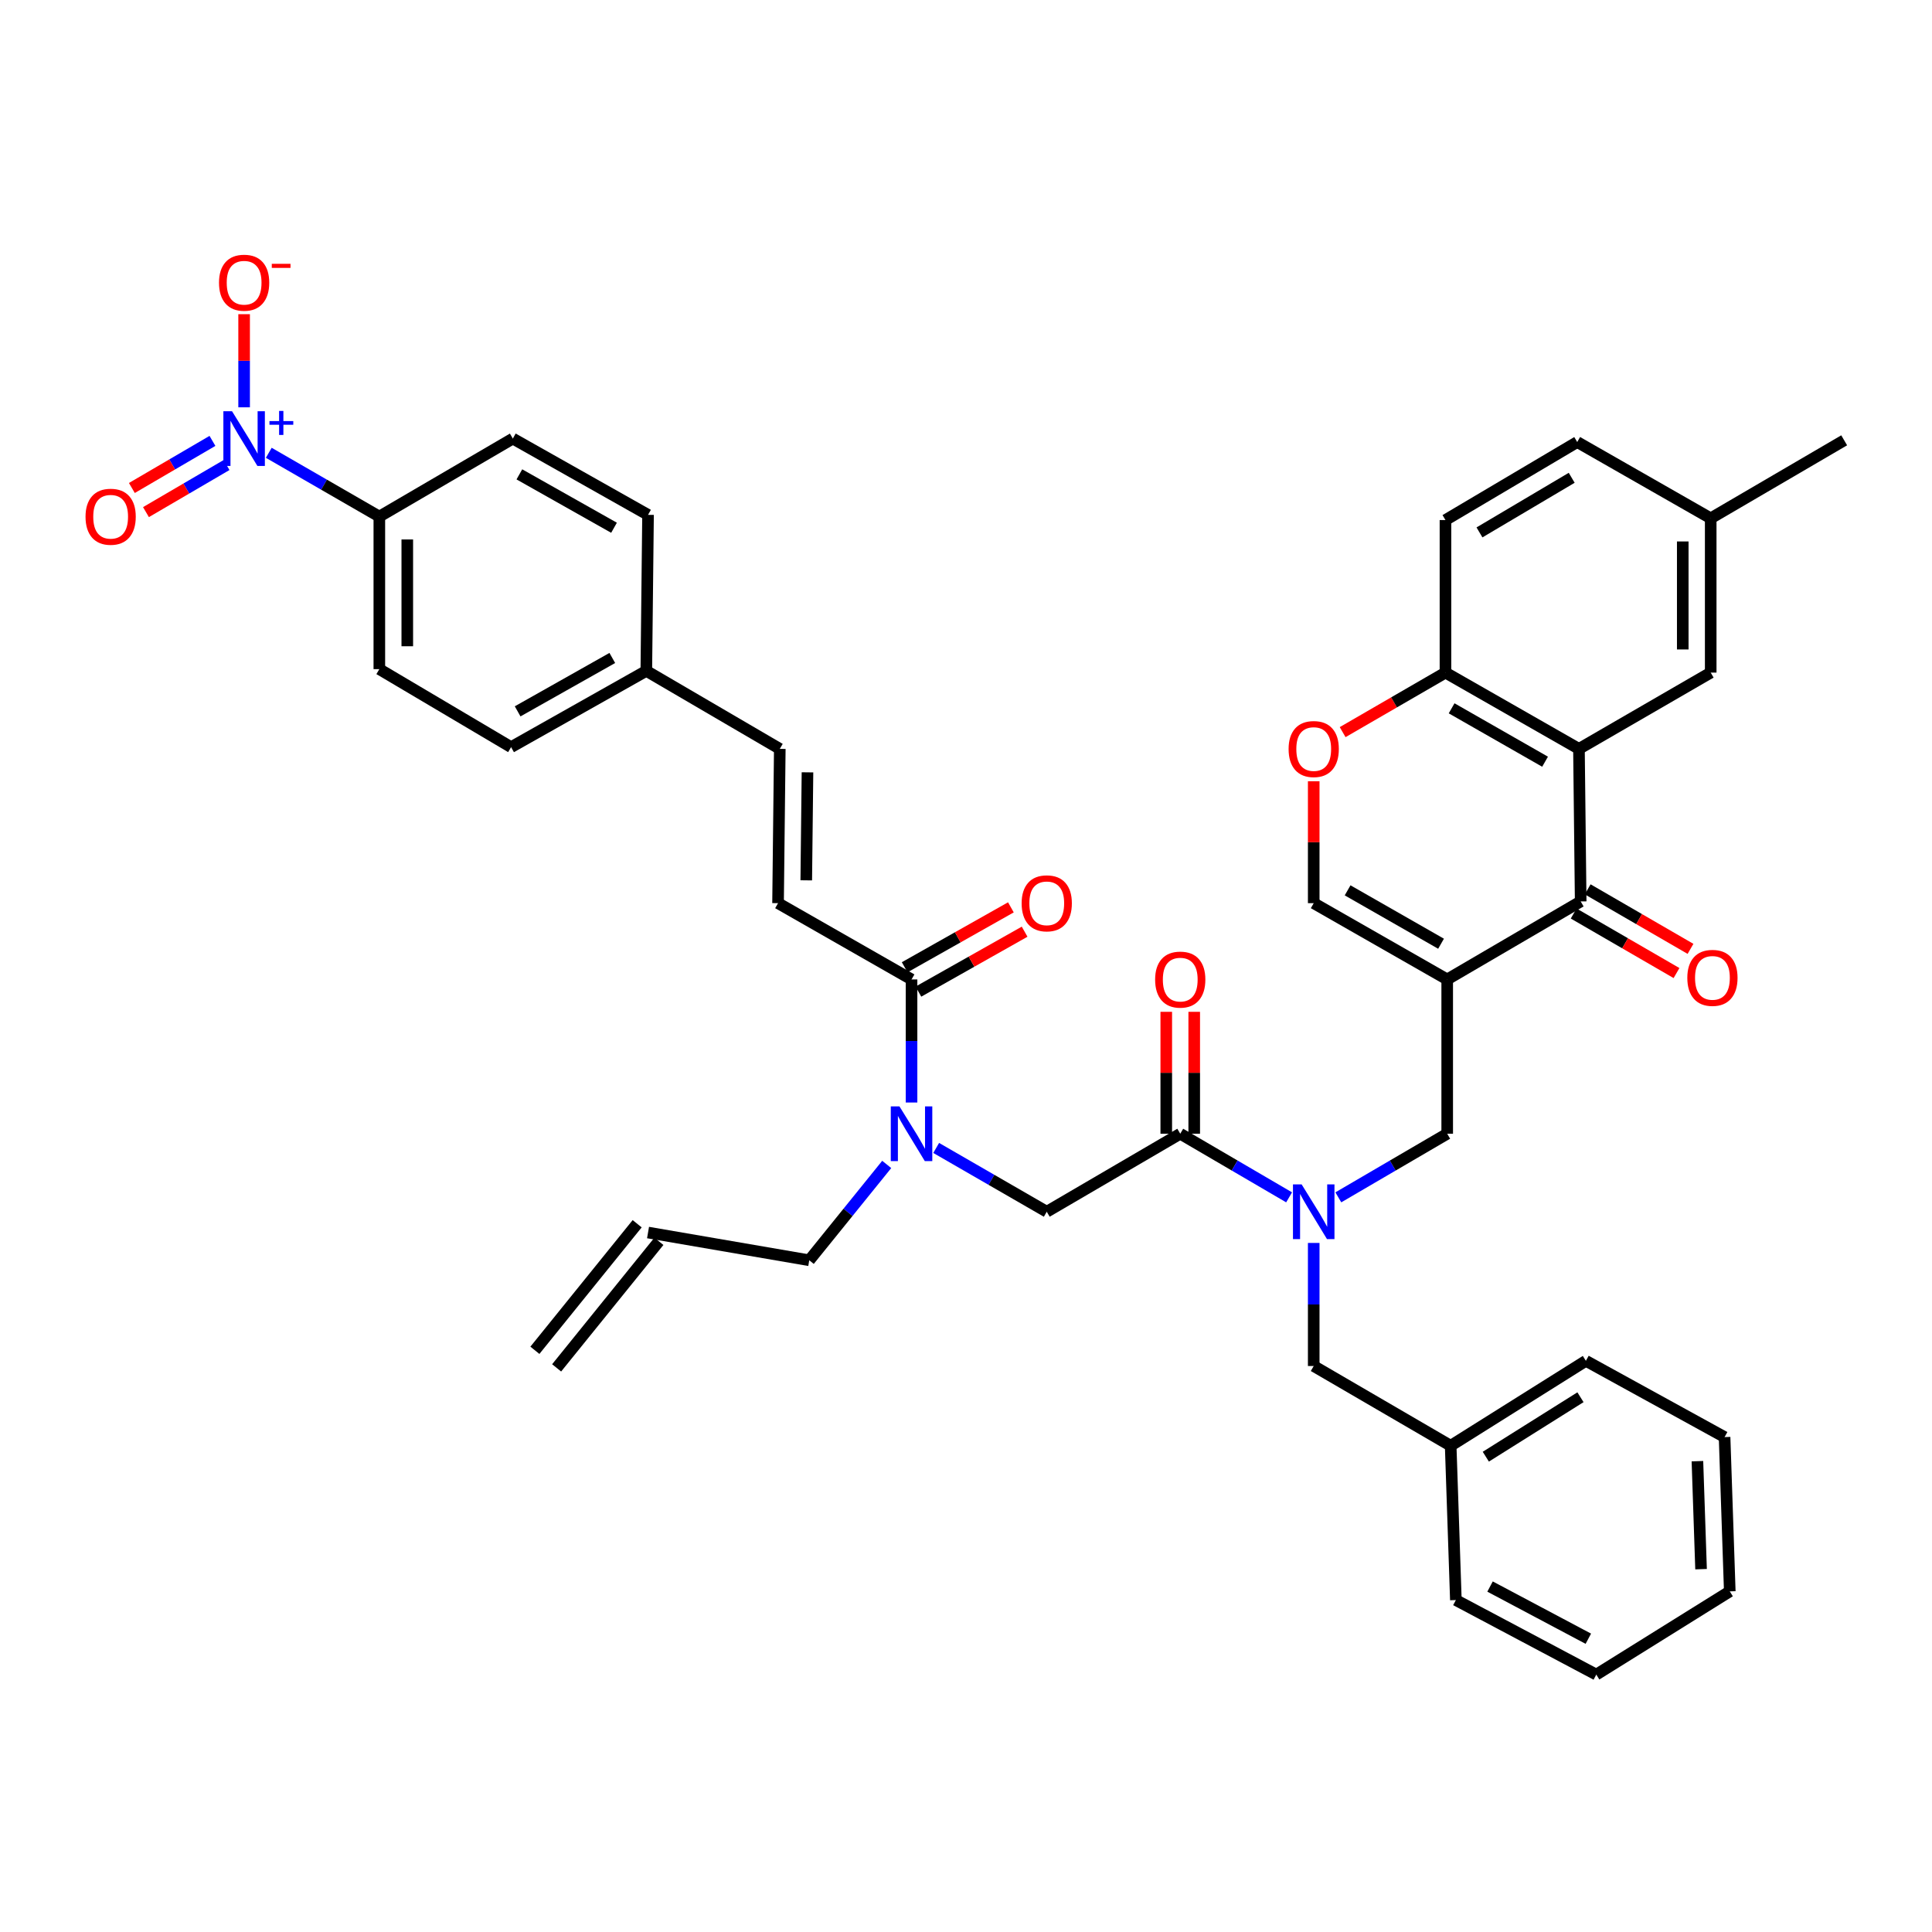 <?xml version='1.0' encoding='iso-8859-1'?>
<svg version='1.1' baseProfile='full'
              xmlns='http://www.w3.org/2000/svg'
                      xmlns:rdkit='http://www.rdkit.org/xml'
                      xmlns:xlink='http://www.w3.org/1999/xlink'
                  xml:space='preserve'
width='1000px' height='1000px' viewBox='0 0 1000 1000'>
<!-- END OF HEADER -->
<rect style='opacity:1.0;fill:#FFFFFF;stroke:none' width='1000' height='1000' x='0' y='0'> </rect>
<path class='bond-0' d='M 458.966,602.709 L 438.92,627.513' style='fill:none;fill-rule:evenodd;stroke:#0000FF;stroke-width:6px;stroke-linecap:butt;stroke-linejoin:miter;stroke-opacity:1' />
<path class='bond-0' d='M 438.92,627.513 L 418.873,652.316' style='fill:none;fill-rule:evenodd;stroke:#000000;stroke-width:6px;stroke-linecap:butt;stroke-linejoin:miter;stroke-opacity:1' />
<path class='bond-1' d='M 484.571,594.176 L 513.184,610.683' style='fill:none;fill-rule:evenodd;stroke:#0000FF;stroke-width:6px;stroke-linecap:butt;stroke-linejoin:miter;stroke-opacity:1' />
<path class='bond-1' d='M 513.184,610.683 L 541.797,627.19' style='fill:none;fill-rule:evenodd;stroke:#000000;stroke-width:6px;stroke-linecap:butt;stroke-linejoin:miter;stroke-opacity:1' />
<path class='bond-2' d='M 471.811,570.659 L 471.811,538.808' style='fill:none;fill-rule:evenodd;stroke:#0000FF;stroke-width:6px;stroke-linecap:butt;stroke-linejoin:miter;stroke-opacity:1' />
<path class='bond-2' d='M 471.811,538.808 L 471.811,506.958' style='fill:none;fill-rule:evenodd;stroke:#000000;stroke-width:6px;stroke-linecap:butt;stroke-linejoin:miter;stroke-opacity:1' />
<path class='bond-3' d='M 139.117,234.366 L 167.73,250.873' style='fill:none;fill-rule:evenodd;stroke:#0000FF;stroke-width:6px;stroke-linecap:butt;stroke-linejoin:miter;stroke-opacity:1' />
<path class='bond-3' d='M 167.73,250.873 L 196.343,267.379' style='fill:none;fill-rule:evenodd;stroke:#000000;stroke-width:6px;stroke-linecap:butt;stroke-linejoin:miter;stroke-opacity:1' />
<path class='bond-4' d='M 126.357,210.826 L 126.357,186.724' style='fill:none;fill-rule:evenodd;stroke:#0000FF;stroke-width:6px;stroke-linecap:butt;stroke-linejoin:miter;stroke-opacity:1' />
<path class='bond-4' d='M 126.357,186.724 L 126.357,162.622' style='fill:none;fill-rule:evenodd;stroke:#FF0000;stroke-width:6px;stroke-linecap:butt;stroke-linejoin:miter;stroke-opacity:1' />
<path class='bond-5' d='M 109.966,228.205 L 89.109,240.394' style='fill:none;fill-rule:evenodd;stroke:#0000FF;stroke-width:6px;stroke-linecap:butt;stroke-linejoin:miter;stroke-opacity:1' />
<path class='bond-5' d='M 89.109,240.394 L 68.252,252.583' style='fill:none;fill-rule:evenodd;stroke:#FF0000;stroke-width:6px;stroke-linecap:butt;stroke-linejoin:miter;stroke-opacity:1' />
<path class='bond-5' d='M 117.266,240.696 L 96.409,252.885' style='fill:none;fill-rule:evenodd;stroke:#0000FF;stroke-width:6px;stroke-linecap:butt;stroke-linejoin:miter;stroke-opacity:1' />
<path class='bond-5' d='M 96.409,252.885 L 75.552,265.074' style='fill:none;fill-rule:evenodd;stroke:#FF0000;stroke-width:6px;stroke-linecap:butt;stroke-linejoin:miter;stroke-opacity:1' />
<path class='bond-6' d='M 541.797,627.19 L 610.892,586.815' style='fill:none;fill-rule:evenodd;stroke:#000000;stroke-width:6px;stroke-linecap:butt;stroke-linejoin:miter;stroke-opacity:1' />
<path class='bond-7' d='M 618.126,586.815 L 618.126,555.265' style='fill:none;fill-rule:evenodd;stroke:#000000;stroke-width:6px;stroke-linecap:butt;stroke-linejoin:miter;stroke-opacity:1' />
<path class='bond-7' d='M 618.126,555.265 L 618.126,523.715' style='fill:none;fill-rule:evenodd;stroke:#FF0000;stroke-width:6px;stroke-linecap:butt;stroke-linejoin:miter;stroke-opacity:1' />
<path class='bond-7' d='M 603.657,586.815 L 603.657,555.265' style='fill:none;fill-rule:evenodd;stroke:#000000;stroke-width:6px;stroke-linecap:butt;stroke-linejoin:miter;stroke-opacity:1' />
<path class='bond-7' d='M 603.657,555.265 L 603.657,523.715' style='fill:none;fill-rule:evenodd;stroke:#FF0000;stroke-width:6px;stroke-linecap:butt;stroke-linejoin:miter;stroke-opacity:1' />
<path class='bond-8' d='M 610.892,586.815 L 639.064,603.279' style='fill:none;fill-rule:evenodd;stroke:#000000;stroke-width:6px;stroke-linecap:butt;stroke-linejoin:miter;stroke-opacity:1' />
<path class='bond-8' d='M 639.064,603.279 L 667.237,619.744' style='fill:none;fill-rule:evenodd;stroke:#0000FF;stroke-width:6px;stroke-linecap:butt;stroke-linejoin:miter;stroke-opacity:1' />
<path class='bond-9' d='M 475.366,513.259 L 502.854,497.751' style='fill:none;fill-rule:evenodd;stroke:#000000;stroke-width:6px;stroke-linecap:butt;stroke-linejoin:miter;stroke-opacity:1' />
<path class='bond-9' d='M 502.854,497.751 L 530.343,482.244' style='fill:none;fill-rule:evenodd;stroke:#FF0000;stroke-width:6px;stroke-linecap:butt;stroke-linejoin:miter;stroke-opacity:1' />
<path class='bond-9' d='M 468.257,500.657 L 495.745,485.15' style='fill:none;fill-rule:evenodd;stroke:#000000;stroke-width:6px;stroke-linecap:butt;stroke-linejoin:miter;stroke-opacity:1' />
<path class='bond-9' d='M 495.745,485.15 L 523.234,469.642' style='fill:none;fill-rule:evenodd;stroke:#FF0000;stroke-width:6px;stroke-linecap:butt;stroke-linejoin:miter;stroke-opacity:1' />
<path class='bond-10' d='M 471.811,506.958 L 402.717,467.476' style='fill:none;fill-rule:evenodd;stroke:#000000;stroke-width:6px;stroke-linecap:butt;stroke-linejoin:miter;stroke-opacity:1' />
<path class='bond-11' d='M 196.343,267.379 L 196.343,346.344' style='fill:none;fill-rule:evenodd;stroke:#000000;stroke-width:6px;stroke-linecap:butt;stroke-linejoin:miter;stroke-opacity:1' />
<path class='bond-11' d='M 210.811,279.224 L 210.811,334.499' style='fill:none;fill-rule:evenodd;stroke:#000000;stroke-width:6px;stroke-linecap:butt;stroke-linejoin:miter;stroke-opacity:1' />
<path class='bond-12' d='M 196.343,267.379 L 265.437,227.005' style='fill:none;fill-rule:evenodd;stroke:#000000;stroke-width:6px;stroke-linecap:butt;stroke-linejoin:miter;stroke-opacity:1' />
<path class='bond-13' d='M 402.717,467.476 L 403.617,387.619' style='fill:none;fill-rule:evenodd;stroke:#000000;stroke-width:6px;stroke-linecap:butt;stroke-linejoin:miter;stroke-opacity:1' />
<path class='bond-13' d='M 417.319,455.66 L 417.95,399.761' style='fill:none;fill-rule:evenodd;stroke:#000000;stroke-width:6px;stroke-linecap:butt;stroke-linejoin:miter;stroke-opacity:1' />
<path class='bond-14' d='M 288.112,708.009 L 341.05,642.508' style='fill:none;fill-rule:evenodd;stroke:#000000;stroke-width:6px;stroke-linecap:butt;stroke-linejoin:miter;stroke-opacity:1' />
<path class='bond-14' d='M 276.859,698.914 L 329.797,633.413' style='fill:none;fill-rule:evenodd;stroke:#000000;stroke-width:6px;stroke-linecap:butt;stroke-linejoin:miter;stroke-opacity:1' />
<path class='bond-15' d='M 335.424,637.96 L 418.873,652.316' style='fill:none;fill-rule:evenodd;stroke:#000000;stroke-width:6px;stroke-linecap:butt;stroke-linejoin:miter;stroke-opacity:1' />
<path class='bond-16' d='M 679.978,643.346 L 679.978,675.196' style='fill:none;fill-rule:evenodd;stroke:#0000FF;stroke-width:6px;stroke-linecap:butt;stroke-linejoin:miter;stroke-opacity:1' />
<path class='bond-16' d='M 679.978,675.196 L 679.978,707.046' style='fill:none;fill-rule:evenodd;stroke:#000000;stroke-width:6px;stroke-linecap:butt;stroke-linejoin:miter;stroke-opacity:1' />
<path class='bond-17' d='M 692.718,619.745 L 720.895,603.28' style='fill:none;fill-rule:evenodd;stroke:#0000FF;stroke-width:6px;stroke-linecap:butt;stroke-linejoin:miter;stroke-opacity:1' />
<path class='bond-17' d='M 720.895,603.28 L 749.072,586.815' style='fill:none;fill-rule:evenodd;stroke:#000000;stroke-width:6px;stroke-linecap:butt;stroke-linejoin:miter;stroke-opacity:1' />
<path class='bond-18' d='M 750.864,748.321 L 679.978,707.046' style='fill:none;fill-rule:evenodd;stroke:#000000;stroke-width:6px;stroke-linecap:butt;stroke-linejoin:miter;stroke-opacity:1' />
<path class='bond-19' d='M 750.864,748.321 L 820.85,704.362' style='fill:none;fill-rule:evenodd;stroke:#000000;stroke-width:6px;stroke-linecap:butt;stroke-linejoin:miter;stroke-opacity:1' />
<path class='bond-19' d='M 769.058,753.979 L 818.048,723.208' style='fill:none;fill-rule:evenodd;stroke:#000000;stroke-width:6px;stroke-linecap:butt;stroke-linejoin:miter;stroke-opacity:1' />
<path class='bond-20' d='M 750.864,748.321 L 753.557,828.186' style='fill:none;fill-rule:evenodd;stroke:#000000;stroke-width:6px;stroke-linecap:butt;stroke-linejoin:miter;stroke-opacity:1' />
<path class='bond-21' d='M 749.072,586.815 L 749.072,506.958' style='fill:none;fill-rule:evenodd;stroke:#000000;stroke-width:6px;stroke-linecap:butt;stroke-linejoin:miter;stroke-opacity:1' />
<path class='bond-22' d='M 818.158,466.576 L 817.266,387.619' style='fill:none;fill-rule:evenodd;stroke:#000000;stroke-width:6px;stroke-linecap:butt;stroke-linejoin:miter;stroke-opacity:1' />
<path class='bond-23' d='M 818.158,466.576 L 749.072,506.958' style='fill:none;fill-rule:evenodd;stroke:#000000;stroke-width:6px;stroke-linecap:butt;stroke-linejoin:miter;stroke-opacity:1' />
<path class='bond-24' d='M 814.533,472.836 L 841.145,488.244' style='fill:none;fill-rule:evenodd;stroke:#000000;stroke-width:6px;stroke-linecap:butt;stroke-linejoin:miter;stroke-opacity:1' />
<path class='bond-24' d='M 841.145,488.244 L 867.757,503.651' style='fill:none;fill-rule:evenodd;stroke:#FF0000;stroke-width:6px;stroke-linecap:butt;stroke-linejoin:miter;stroke-opacity:1' />
<path class='bond-24' d='M 821.782,460.315 L 848.394,475.723' style='fill:none;fill-rule:evenodd;stroke:#000000;stroke-width:6px;stroke-linecap:butt;stroke-linejoin:miter;stroke-opacity:1' />
<path class='bond-24' d='M 848.394,475.723 L 875.006,491.13' style='fill:none;fill-rule:evenodd;stroke:#FF0000;stroke-width:6px;stroke-linecap:butt;stroke-linejoin:miter;stroke-opacity:1' />
<path class='bond-25' d='M 817.266,387.619 L 748.171,348.137' style='fill:none;fill-rule:evenodd;stroke:#000000;stroke-width:6px;stroke-linecap:butt;stroke-linejoin:miter;stroke-opacity:1' />
<path class='bond-25' d='M 799.723,394.259 L 751.357,366.621' style='fill:none;fill-rule:evenodd;stroke:#000000;stroke-width:6px;stroke-linecap:butt;stroke-linejoin:miter;stroke-opacity:1' />
<path class='bond-26' d='M 817.266,387.619 L 885.459,348.137' style='fill:none;fill-rule:evenodd;stroke:#000000;stroke-width:6px;stroke-linecap:butt;stroke-linejoin:miter;stroke-opacity:1' />
<path class='bond-27' d='M 749.072,506.958 L 679.978,467.476' style='fill:none;fill-rule:evenodd;stroke:#000000;stroke-width:6px;stroke-linecap:butt;stroke-linejoin:miter;stroke-opacity:1' />
<path class='bond-27' d='M 745.886,488.474 L 697.52,460.836' style='fill:none;fill-rule:evenodd;stroke:#000000;stroke-width:6px;stroke-linecap:butt;stroke-linejoin:miter;stroke-opacity:1' />
<path class='bond-28' d='M 679.978,467.476 L 679.978,435.926' style='fill:none;fill-rule:evenodd;stroke:#000000;stroke-width:6px;stroke-linecap:butt;stroke-linejoin:miter;stroke-opacity:1' />
<path class='bond-28' d='M 679.978,435.926 L 679.978,404.375' style='fill:none;fill-rule:evenodd;stroke:#FF0000;stroke-width:6px;stroke-linecap:butt;stroke-linejoin:miter;stroke-opacity:1' />
<path class='bond-29' d='M 694.948,378.952 L 721.56,363.544' style='fill:none;fill-rule:evenodd;stroke:#FF0000;stroke-width:6px;stroke-linecap:butt;stroke-linejoin:miter;stroke-opacity:1' />
<path class='bond-29' d='M 721.56,363.544 L 748.171,348.137' style='fill:none;fill-rule:evenodd;stroke:#000000;stroke-width:6px;stroke-linecap:butt;stroke-linejoin:miter;stroke-opacity:1' />
<path class='bond-30' d='M 748.171,348.137 L 748.171,269.18' style='fill:none;fill-rule:evenodd;stroke:#000000;stroke-width:6px;stroke-linecap:butt;stroke-linejoin:miter;stroke-opacity:1' />
<path class='bond-31' d='M 885.459,348.137 L 885.459,268.28' style='fill:none;fill-rule:evenodd;stroke:#000000;stroke-width:6px;stroke-linecap:butt;stroke-linejoin:miter;stroke-opacity:1' />
<path class='bond-31' d='M 870.991,336.158 L 870.991,280.258' style='fill:none;fill-rule:evenodd;stroke:#000000;stroke-width:6px;stroke-linecap:butt;stroke-linejoin:miter;stroke-opacity:1' />
<path class='bond-32' d='M 748.171,269.18 L 816.365,228.797' style='fill:none;fill-rule:evenodd;stroke:#000000;stroke-width:6px;stroke-linecap:butt;stroke-linejoin:miter;stroke-opacity:1' />
<path class='bond-32' d='M 765.773,275.572 L 813.508,247.304' style='fill:none;fill-rule:evenodd;stroke:#000000;stroke-width:6px;stroke-linecap:butt;stroke-linejoin:miter;stroke-opacity:1' />
<path class='bond-33' d='M 885.459,268.28 L 816.365,228.797' style='fill:none;fill-rule:evenodd;stroke:#000000;stroke-width:6px;stroke-linecap:butt;stroke-linejoin:miter;stroke-opacity:1' />
<path class='bond-34' d='M 885.459,268.28 L 954.545,227.905' style='fill:none;fill-rule:evenodd;stroke:#000000;stroke-width:6px;stroke-linecap:butt;stroke-linejoin:miter;stroke-opacity:1' />
<path class='bond-35' d='M 820.85,704.362 L 892.637,743.836' style='fill:none;fill-rule:evenodd;stroke:#000000;stroke-width:6px;stroke-linecap:butt;stroke-linejoin:miter;stroke-opacity:1' />
<path class='bond-36' d='M 753.557,828.186 L 826.236,866.768' style='fill:none;fill-rule:evenodd;stroke:#000000;stroke-width:6px;stroke-linecap:butt;stroke-linejoin:miter;stroke-opacity:1' />
<path class='bond-36' d='M 771.243,821.194 L 822.118,848.202' style='fill:none;fill-rule:evenodd;stroke:#000000;stroke-width:6px;stroke-linecap:butt;stroke-linejoin:miter;stroke-opacity:1' />
<path class='bond-37' d='M 892.637,743.836 L 895.33,823.693' style='fill:none;fill-rule:evenodd;stroke:#000000;stroke-width:6px;stroke-linecap:butt;stroke-linejoin:miter;stroke-opacity:1' />
<path class='bond-37' d='M 878.581,756.302 L 880.466,812.202' style='fill:none;fill-rule:evenodd;stroke:#000000;stroke-width:6px;stroke-linecap:butt;stroke-linejoin:miter;stroke-opacity:1' />
<path class='bond-38' d='M 826.236,866.768 L 895.33,823.693' style='fill:none;fill-rule:evenodd;stroke:#000000;stroke-width:6px;stroke-linecap:butt;stroke-linejoin:miter;stroke-opacity:1' />
<path class='bond-39' d='M 403.617,387.619 L 334.531,347.244' style='fill:none;fill-rule:evenodd;stroke:#000000;stroke-width:6px;stroke-linecap:butt;stroke-linejoin:miter;stroke-opacity:1' />
<path class='bond-40' d='M 196.343,346.344 L 264.537,386.719' style='fill:none;fill-rule:evenodd;stroke:#000000;stroke-width:6px;stroke-linecap:butt;stroke-linejoin:miter;stroke-opacity:1' />
<path class='bond-41' d='M 265.437,227.005 L 335.424,266.487' style='fill:none;fill-rule:evenodd;stroke:#000000;stroke-width:6px;stroke-linecap:butt;stroke-linejoin:miter;stroke-opacity:1' />
<path class='bond-41' d='M 268.826,245.529 L 317.817,273.166' style='fill:none;fill-rule:evenodd;stroke:#000000;stroke-width:6px;stroke-linecap:butt;stroke-linejoin:miter;stroke-opacity:1' />
<path class='bond-42' d='M 334.531,347.244 L 335.424,266.487' style='fill:none;fill-rule:evenodd;stroke:#000000;stroke-width:6px;stroke-linecap:butt;stroke-linejoin:miter;stroke-opacity:1' />
<path class='bond-43' d='M 334.531,347.244 L 264.537,386.719' style='fill:none;fill-rule:evenodd;stroke:#000000;stroke-width:6px;stroke-linecap:butt;stroke-linejoin:miter;stroke-opacity:1' />
<path class='bond-43' d='M 316.925,340.563 L 267.929,368.195' style='fill:none;fill-rule:evenodd;stroke:#000000;stroke-width:6px;stroke-linecap:butt;stroke-linejoin:miter;stroke-opacity:1' />
<path  class='atom-0' d='M 465.551 572.655
L 474.831 587.655
Q 475.751 589.135, 477.231 591.815
Q 478.711 594.495, 478.791 594.655
L 478.791 572.655
L 482.551 572.655
L 482.551 600.975
L 478.671 600.975
L 468.711 584.575
Q 467.551 582.655, 466.311 580.455
Q 465.111 578.255, 464.751 577.575
L 464.751 600.975
L 461.071 600.975
L 461.071 572.655
L 465.551 572.655
' fill='#0000FF'/>
<path  class='atom-1' d='M 120.097 212.845
L 129.377 227.845
Q 130.297 229.325, 131.777 232.005
Q 133.257 234.685, 133.337 234.845
L 133.337 212.845
L 137.097 212.845
L 137.097 241.165
L 133.217 241.165
L 123.257 224.765
Q 122.097 222.845, 120.857 220.645
Q 119.657 218.445, 119.297 217.765
L 119.297 241.165
L 115.617 241.165
L 115.617 212.845
L 120.097 212.845
' fill='#0000FF'/>
<path  class='atom-1' d='M 139.473 217.95
L 144.462 217.95
L 144.462 212.696
L 146.68 212.696
L 146.68 217.95
L 151.802 217.95
L 151.802 219.85
L 146.68 219.85
L 146.68 225.13
L 144.462 225.13
L 144.462 219.85
L 139.473 219.85
L 139.473 217.95
' fill='#0000FF'/>
<path  class='atom-4' d='M 597.892 507.038
Q 597.892 500.238, 601.252 496.438
Q 604.612 492.638, 610.892 492.638
Q 617.172 492.638, 620.532 496.438
Q 623.892 500.238, 623.892 507.038
Q 623.892 513.918, 620.492 517.838
Q 617.092 521.718, 610.892 521.718
Q 604.652 521.718, 601.252 517.838
Q 597.892 513.958, 597.892 507.038
M 610.892 518.518
Q 615.212 518.518, 617.532 515.638
Q 619.892 512.718, 619.892 507.038
Q 619.892 501.478, 617.532 498.678
Q 615.212 495.838, 610.892 495.838
Q 606.572 495.838, 604.212 498.638
Q 601.892 501.438, 601.892 507.038
Q 601.892 512.758, 604.212 515.638
Q 606.572 518.518, 610.892 518.518
' fill='#FF0000'/>
<path  class='atom-6' d='M 528.797 467.556
Q 528.797 460.756, 532.157 456.956
Q 535.517 453.156, 541.797 453.156
Q 548.077 453.156, 551.437 456.956
Q 554.797 460.756, 554.797 467.556
Q 554.797 474.436, 551.397 478.356
Q 547.997 482.236, 541.797 482.236
Q 535.557 482.236, 532.157 478.356
Q 528.797 474.476, 528.797 467.556
M 541.797 479.036
Q 546.117 479.036, 548.437 476.156
Q 550.797 473.236, 550.797 467.556
Q 550.797 461.996, 548.437 459.196
Q 546.117 456.356, 541.797 456.356
Q 537.477 456.356, 535.117 459.156
Q 532.797 461.956, 532.797 467.556
Q 532.797 473.276, 535.117 476.156
Q 537.477 479.036, 541.797 479.036
' fill='#FF0000'/>
<path  class='atom-11' d='M 673.718 613.03
L 682.998 628.03
Q 683.918 629.51, 685.398 632.19
Q 686.878 634.87, 686.958 635.03
L 686.958 613.03
L 690.718 613.03
L 690.718 641.35
L 686.838 641.35
L 676.878 624.95
Q 675.718 623.03, 674.478 620.83
Q 673.278 618.63, 672.918 617.95
L 672.918 641.35
L 669.238 641.35
L 669.238 613.03
L 673.718 613.03
' fill='#0000FF'/>
<path  class='atom-19' d='M 666.978 387.699
Q 666.978 380.899, 670.338 377.099
Q 673.698 373.299, 679.978 373.299
Q 686.258 373.299, 689.618 377.099
Q 692.978 380.899, 692.978 387.699
Q 692.978 394.579, 689.578 398.499
Q 686.178 402.379, 679.978 402.379
Q 673.738 402.379, 670.338 398.499
Q 666.978 394.619, 666.978 387.699
M 679.978 399.179
Q 684.298 399.179, 686.618 396.299
Q 688.978 393.379, 688.978 387.699
Q 688.978 382.139, 686.618 379.339
Q 684.298 376.499, 679.978 376.499
Q 675.658 376.499, 673.298 379.299
Q 670.978 382.099, 670.978 387.699
Q 670.978 393.419, 673.298 396.299
Q 675.658 399.179, 679.978 399.179
' fill='#FF0000'/>
<path  class='atom-22' d='M 873.352 506.138
Q 873.352 499.338, 876.712 495.538
Q 880.072 491.738, 886.352 491.738
Q 892.632 491.738, 895.992 495.538
Q 899.352 499.338, 899.352 506.138
Q 899.352 513.018, 895.952 516.938
Q 892.552 520.818, 886.352 520.818
Q 880.112 520.818, 876.712 516.938
Q 873.352 513.058, 873.352 506.138
M 886.352 517.618
Q 890.672 517.618, 892.992 514.738
Q 895.352 511.818, 895.352 506.138
Q 895.352 500.578, 892.992 497.778
Q 890.672 494.938, 886.352 494.938
Q 882.032 494.938, 879.672 497.738
Q 877.352 500.538, 877.352 506.138
Q 877.352 511.858, 879.672 514.738
Q 882.032 517.618, 886.352 517.618
' fill='#FF0000'/>
<path  class='atom-33' d='M 113.357 146.328
Q 113.357 139.528, 116.717 135.728
Q 120.077 131.928, 126.357 131.928
Q 132.637 131.928, 135.997 135.728
Q 139.357 139.528, 139.357 146.328
Q 139.357 153.208, 135.957 157.128
Q 132.557 161.008, 126.357 161.008
Q 120.117 161.008, 116.717 157.128
Q 113.357 153.248, 113.357 146.328
M 126.357 157.808
Q 130.677 157.808, 132.997 154.928
Q 135.357 152.008, 135.357 146.328
Q 135.357 140.768, 132.997 137.968
Q 130.677 135.128, 126.357 135.128
Q 122.037 135.128, 119.677 137.928
Q 117.357 140.728, 117.357 146.328
Q 117.357 152.048, 119.677 154.928
Q 122.037 157.808, 126.357 157.808
' fill='#FF0000'/>
<path  class='atom-33' d='M 140.677 136.55
L 150.366 136.55
L 150.366 138.662
L 140.677 138.662
L 140.677 136.55
' fill='#FF0000'/>
<path  class='atom-34' d='M 44.271 267.459
Q 44.271 260.659, 47.631 256.859
Q 50.991 253.059, 57.271 253.059
Q 63.551 253.059, 66.911 256.859
Q 70.271 260.659, 70.271 267.459
Q 70.271 274.339, 66.871 278.259
Q 63.471 282.139, 57.271 282.139
Q 51.031 282.139, 47.631 278.259
Q 44.271 274.379, 44.271 267.459
M 57.271 278.939
Q 61.591 278.939, 63.911 276.059
Q 66.271 273.139, 66.271 267.459
Q 66.271 261.899, 63.911 259.099
Q 61.591 256.259, 57.271 256.259
Q 52.951 256.259, 50.591 259.059
Q 48.271 261.859, 48.271 267.459
Q 48.271 273.179, 50.591 276.059
Q 52.951 278.939, 57.271 278.939
' fill='#FF0000'/>
</svg>
